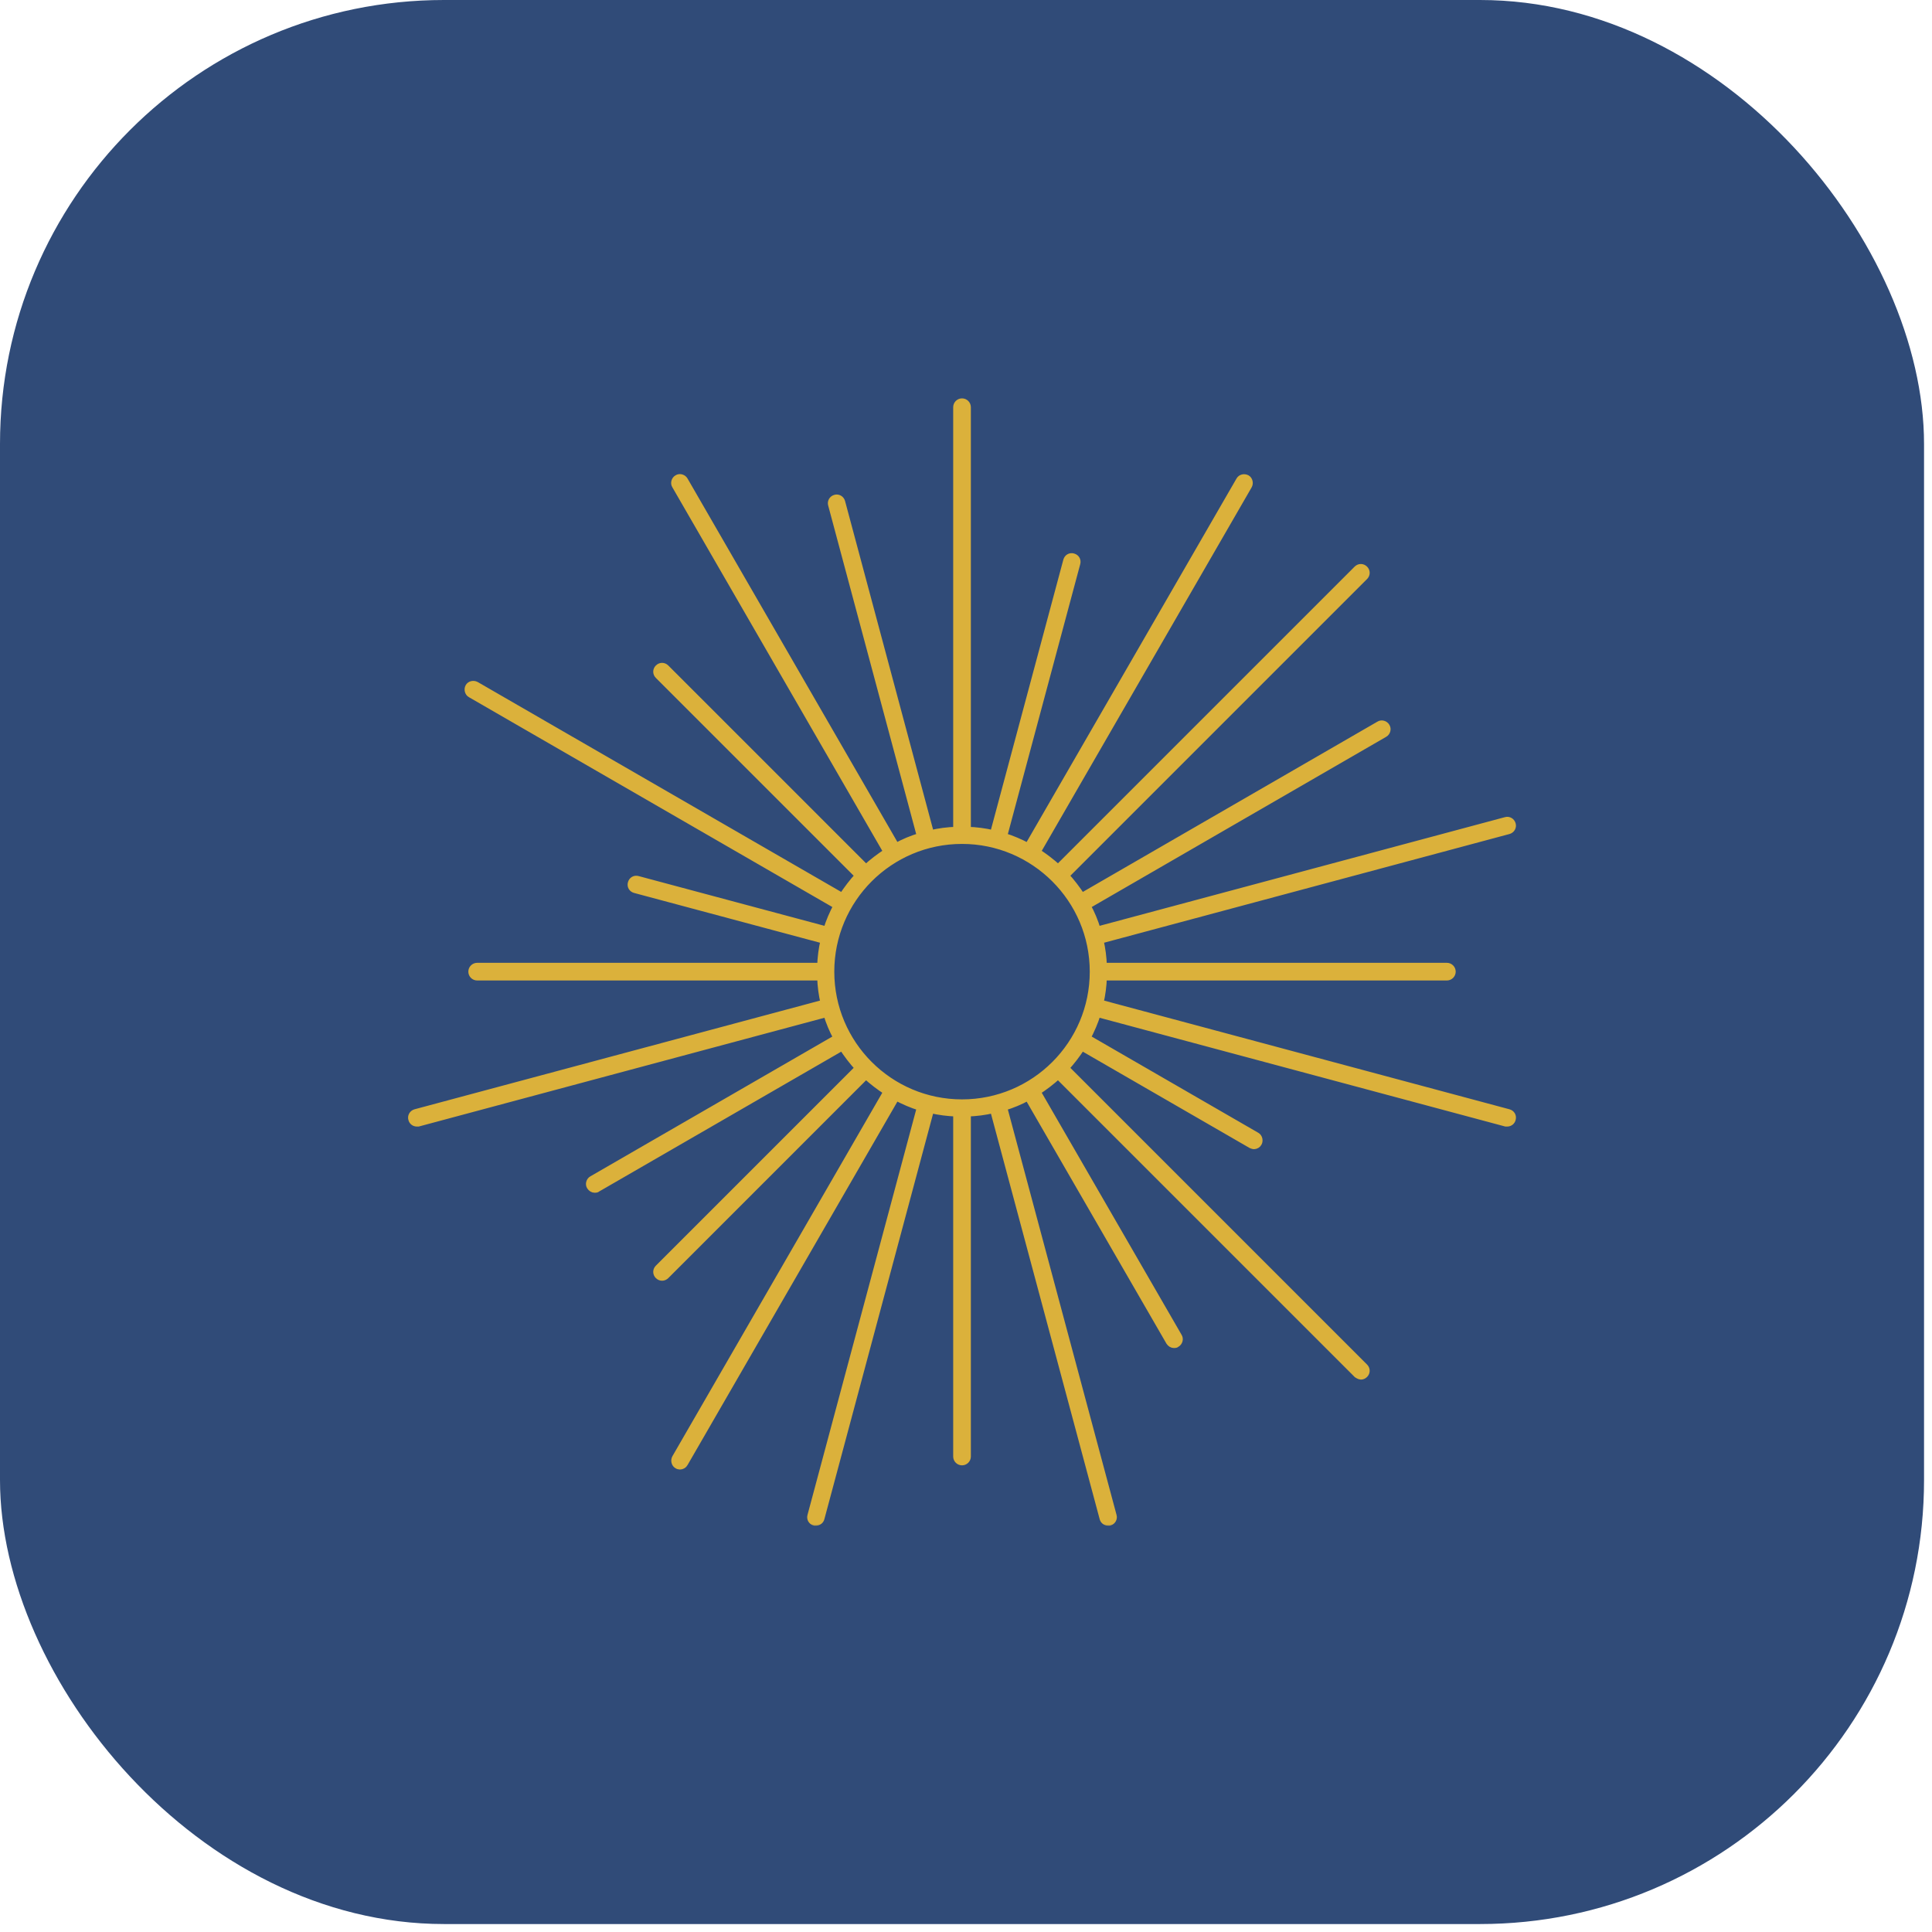 <svg xmlns="http://www.w3.org/2000/svg" width="235" height="235" viewBox="0 0 235 235" fill="none"><rect width="234.032" height="234.032" rx="54.007" fill="#304B78"></rect><mask id="path-2-outside-1_770_8218" maskUnits="userSpaceOnUse" x="49.032" y="47.852" width="136" height="138" fill="black"><rect fill="white" x="49.032" y="47.852" width="136" height="138"></rect><path d="M50.704 136.634C50.704 136.634 50.806 136.634 50.874 136.634L100.54 123.318C100.846 124.337 101.253 125.322 101.763 126.239L72.004 143.429C71.698 143.598 71.562 144.04 71.766 144.346C71.902 144.55 72.106 144.686 72.344 144.686C72.445 144.686 72.582 144.686 72.683 144.584L102.442 127.394C103.02 128.277 103.665 129.127 104.379 129.908L80.055 154.231C79.783 154.503 79.783 154.911 80.055 155.183C80.191 155.319 80.361 155.387 80.531 155.387C80.701 155.387 80.871 155.319 81.007 155.183L105.33 130.859C106.111 131.573 106.961 132.218 107.844 132.796L82.127 177.332C81.958 177.638 82.059 178.079 82.365 178.249C82.467 178.317 82.603 178.351 82.705 178.351C82.943 178.351 83.181 178.215 83.282 178.012L108.999 133.475C109.916 133.951 110.901 134.392 111.92 134.698L98.604 184.364C98.502 184.738 98.706 185.078 99.079 185.179C99.147 185.179 99.181 185.179 99.249 185.179C99.555 185.179 99.827 184.976 99.895 184.67L113.211 135.004C114.231 135.241 115.284 135.377 116.337 135.411V177.162C116.337 177.536 116.642 177.842 117.016 177.842C117.39 177.842 117.696 177.536 117.696 177.162V135.411C118.783 135.377 119.802 135.241 120.821 135.004L134.138 184.67C134.206 184.976 134.477 185.179 134.783 185.179C134.851 185.179 134.885 185.179 134.953 185.179C135.327 185.078 135.531 184.704 135.429 184.364L122.112 134.698C123.131 134.392 124.116 133.985 125.033 133.475L142.223 163.234C142.359 163.438 142.563 163.574 142.801 163.574C142.902 163.574 143.038 163.574 143.14 163.472C143.446 163.302 143.582 162.86 143.378 162.554L126.188 132.796C127.072 132.218 127.921 131.573 128.702 130.859L165.052 167.209C165.052 167.209 165.358 167.412 165.527 167.412C165.697 167.412 165.867 167.345 166.003 167.209C166.275 166.937 166.275 166.529 166.003 166.257L129.654 129.908C130.367 129.127 131.012 128.277 131.59 127.394L152.177 139.284C152.177 139.284 152.414 139.386 152.516 139.386C152.754 139.386 152.992 139.25 153.094 139.046C153.264 138.741 153.162 138.299 152.856 138.129L132.269 126.239C132.745 125.322 133.186 124.337 133.492 123.318L183.159 136.634C183.159 136.634 183.261 136.634 183.328 136.634C183.634 136.634 183.906 136.43 183.974 136.125C184.076 135.751 183.872 135.411 183.498 135.309L133.832 121.993C134.07 120.973 134.206 119.92 134.24 118.867H175.991C176.364 118.867 176.67 118.561 176.67 118.188C176.67 117.814 176.364 117.508 175.991 117.508H134.24C134.206 116.421 134.07 115.402 133.832 114.383L183.498 101.066C183.872 100.964 184.076 100.591 183.974 100.251C183.872 99.877 183.498 99.673 183.159 99.775L133.492 113.092C133.186 112.073 132.779 111.088 132.269 110.171L168.415 89.278C168.721 89.108 168.857 88.667 168.653 88.361C168.483 88.055 168.041 87.919 167.736 88.123L131.59 109.016C131.012 108.132 130.367 107.283 129.654 106.502L166.003 70.152C166.275 69.88 166.275 69.473 166.003 69.201C165.731 68.929 165.324 68.929 165.052 69.201L128.702 105.55C127.921 104.837 127.072 104.192 126.188 103.614L151.905 59.078C152.075 58.772 151.973 58.33 151.667 58.16C151.327 57.99 150.92 58.092 150.75 58.398L125.033 102.935C124.116 102.459 123.131 102.017 122.112 101.712L131.012 68.522C131.114 68.148 130.91 67.808 130.537 67.706C130.163 67.604 129.823 67.808 129.721 68.182L120.821 101.372C119.802 101.134 118.749 100.998 117.696 100.964V49.532C117.696 49.158 117.39 48.852 117.016 48.852C116.642 48.852 116.337 49.158 116.337 49.532V100.964C115.25 100.998 114.197 101.134 113.211 101.372L102.408 61.048C102.307 60.674 101.933 60.47 101.593 60.572C101.22 60.674 101.016 61.048 101.118 61.388L111.92 101.712C110.901 102.017 109.916 102.425 108.999 102.935L83.282 58.398C83.113 58.092 82.671 57.956 82.365 58.16C82.059 58.33 81.924 58.772 82.127 59.078L107.844 103.614C106.961 104.192 106.111 104.837 105.33 105.55L81.007 81.227C80.735 80.955 80.327 80.955 80.055 81.227C79.783 81.499 79.783 81.906 80.055 82.178L104.379 106.502C103.665 107.283 103.02 108.132 102.442 109.016L57.906 83.299C57.566 83.129 57.158 83.231 56.989 83.537C56.819 83.843 56.921 84.284 57.227 84.454L101.763 110.171C101.287 111.088 100.846 112.073 100.54 113.092L77.575 106.943C77.202 106.841 76.862 107.045 76.76 107.419C76.658 107.793 76.862 108.132 77.236 108.234L100.2 114.383C99.963 115.402 99.827 116.455 99.793 117.508H58.042C57.668 117.508 57.362 117.814 57.362 118.188C57.362 118.561 57.668 118.867 58.042 118.867H99.793C99.827 119.954 99.963 120.973 100.2 121.993L50.534 135.309C50.16 135.411 49.956 135.785 50.058 136.125C50.126 136.43 50.398 136.634 50.704 136.634V136.634ZM117.016 102.255C125.781 102.255 132.949 109.389 132.949 118.188C132.949 126.986 125.815 134.12 117.016 134.12C108.218 134.12 101.084 126.986 101.084 118.188C101.084 109.389 108.218 102.255 117.016 102.255Z"></path></mask><path d="M50.704 136.634C50.704 136.634 50.806 136.634 50.874 136.634L100.54 123.318C100.846 124.337 101.253 125.322 101.763 126.239L72.004 143.429C71.698 143.598 71.562 144.04 71.766 144.346C71.902 144.55 72.106 144.686 72.344 144.686C72.445 144.686 72.582 144.686 72.683 144.584L102.442 127.394C103.02 128.277 103.665 129.127 104.379 129.908L80.055 154.231C79.783 154.503 79.783 154.911 80.055 155.183C80.191 155.319 80.361 155.387 80.531 155.387C80.701 155.387 80.871 155.319 81.007 155.183L105.33 130.859C106.111 131.573 106.961 132.218 107.844 132.796L82.127 177.332C81.958 177.638 82.059 178.079 82.365 178.249C82.467 178.317 82.603 178.351 82.705 178.351C82.943 178.351 83.181 178.215 83.282 178.012L108.999 133.475C109.916 133.951 110.901 134.392 111.92 134.698L98.604 184.364C98.502 184.738 98.706 185.078 99.079 185.179C99.147 185.179 99.181 185.179 99.249 185.179C99.555 185.179 99.827 184.976 99.895 184.67L113.211 135.004C114.231 135.241 115.284 135.377 116.337 135.411V177.162C116.337 177.536 116.642 177.842 117.016 177.842C117.39 177.842 117.696 177.536 117.696 177.162V135.411C118.783 135.377 119.802 135.241 120.821 135.004L134.138 184.67C134.206 184.976 134.477 185.179 134.783 185.179C134.851 185.179 134.885 185.179 134.953 185.179C135.327 185.078 135.531 184.704 135.429 184.364L122.112 134.698C123.131 134.392 124.116 133.985 125.033 133.475L142.223 163.234C142.359 163.438 142.563 163.574 142.801 163.574C142.902 163.574 143.038 163.574 143.14 163.472C143.446 163.302 143.582 162.86 143.378 162.554L126.188 132.796C127.072 132.218 127.921 131.573 128.702 130.859L165.052 167.209C165.052 167.209 165.358 167.412 165.527 167.412C165.697 167.412 165.867 167.345 166.003 167.209C166.275 166.937 166.275 166.529 166.003 166.257L129.654 129.908C130.367 129.127 131.012 128.277 131.59 127.394L152.177 139.284C152.177 139.284 152.414 139.386 152.516 139.386C152.754 139.386 152.992 139.25 153.094 139.046C153.264 138.741 153.162 138.299 152.856 138.129L132.269 126.239C132.745 125.322 133.186 124.337 133.492 123.318L183.159 136.634C183.159 136.634 183.261 136.634 183.328 136.634C183.634 136.634 183.906 136.43 183.974 136.125C184.076 135.751 183.872 135.411 183.498 135.309L133.832 121.993C134.07 120.973 134.206 119.92 134.24 118.867H175.991C176.364 118.867 176.67 118.561 176.67 118.188C176.67 117.814 176.364 117.508 175.991 117.508H134.24C134.206 116.421 134.07 115.402 133.832 114.383L183.498 101.066C183.872 100.964 184.076 100.591 183.974 100.251C183.872 99.877 183.498 99.673 183.159 99.775L133.492 113.092C133.186 112.073 132.779 111.088 132.269 110.171L168.415 89.278C168.721 89.108 168.857 88.667 168.653 88.361C168.483 88.055 168.041 87.919 167.736 88.123L131.59 109.016C131.012 108.132 130.367 107.283 129.654 106.502L166.003 70.152C166.275 69.88 166.275 69.473 166.003 69.201C165.731 68.929 165.324 68.929 165.052 69.201L128.702 105.55C127.921 104.837 127.072 104.192 126.188 103.614L151.905 59.078C152.075 58.772 151.973 58.33 151.667 58.16C151.327 57.99 150.92 58.092 150.75 58.398L125.033 102.935C124.116 102.459 123.131 102.017 122.112 101.712L131.012 68.522C131.114 68.148 130.91 67.808 130.537 67.706C130.163 67.604 129.823 67.808 129.721 68.182L120.821 101.372C119.802 101.134 118.749 100.998 117.696 100.964V49.532C117.696 49.158 117.39 48.852 117.016 48.852C116.642 48.852 116.337 49.158 116.337 49.532V100.964C115.25 100.998 114.197 101.134 113.211 101.372L102.408 61.048C102.307 60.674 101.933 60.47 101.593 60.572C101.22 60.674 101.016 61.048 101.118 61.388L111.92 101.712C110.901 102.017 109.916 102.425 108.999 102.935L83.282 58.398C83.113 58.092 82.671 57.956 82.365 58.16C82.059 58.33 81.924 58.772 82.127 59.078L107.844 103.614C106.961 104.192 106.111 104.837 105.33 105.55L81.007 81.227C80.735 80.955 80.327 80.955 80.055 81.227C79.783 81.499 79.783 81.906 80.055 82.178L104.379 106.502C103.665 107.283 103.02 108.132 102.442 109.016L57.906 83.299C57.566 83.129 57.158 83.231 56.989 83.537C56.819 83.843 56.921 84.284 57.227 84.454L101.763 110.171C101.287 111.088 100.846 112.073 100.54 113.092L77.575 106.943C77.202 106.841 76.862 107.045 76.76 107.419C76.658 107.793 76.862 108.132 77.236 108.234L100.2 114.383C99.963 115.402 99.827 116.455 99.793 117.508H58.042C57.668 117.508 57.362 117.814 57.362 118.188C57.362 118.561 57.668 118.867 58.042 118.867H99.793C99.827 119.954 99.963 120.973 100.2 121.993L50.534 135.309C50.16 135.411 49.956 135.785 50.058 136.125C50.126 136.43 50.398 136.634 50.704 136.634V136.634ZM117.016 102.255C125.781 102.255 132.949 109.389 132.949 118.188C132.949 126.986 125.815 134.12 117.016 134.12C108.218 134.12 101.084 126.986 101.084 118.188C101.084 109.389 108.218 102.255 117.016 102.255Z" fill="#DBB13B"></path><path d="M50.704 136.634C50.704 136.634 50.806 136.634 50.874 136.634L100.54 123.318C100.846 124.337 101.253 125.322 101.763 126.239L72.004 143.429C71.698 143.598 71.562 144.04 71.766 144.346C71.902 144.55 72.106 144.686 72.344 144.686C72.445 144.686 72.582 144.686 72.683 144.584L102.442 127.394C103.02 128.277 103.665 129.127 104.379 129.908L80.055 154.231C79.783 154.503 79.783 154.911 80.055 155.183C80.191 155.319 80.361 155.387 80.531 155.387C80.701 155.387 80.871 155.319 81.007 155.183L105.33 130.859C106.111 131.573 106.961 132.218 107.844 132.796L82.127 177.332C81.958 177.638 82.059 178.079 82.365 178.249C82.467 178.317 82.603 178.351 82.705 178.351C82.943 178.351 83.181 178.215 83.282 178.012L108.999 133.475C109.916 133.951 110.901 134.392 111.92 134.698L98.604 184.364C98.502 184.738 98.706 185.078 99.079 185.179C99.147 185.179 99.181 185.179 99.249 185.179C99.555 185.179 99.827 184.976 99.895 184.67L113.211 135.004C114.231 135.241 115.284 135.377 116.337 135.411V177.162C116.337 177.536 116.642 177.842 117.016 177.842C117.39 177.842 117.696 177.536 117.696 177.162V135.411C118.783 135.377 119.802 135.241 120.821 135.004L134.138 184.67C134.206 184.976 134.477 185.179 134.783 185.179C134.851 185.179 134.885 185.179 134.953 185.179C135.327 185.078 135.531 184.704 135.429 184.364L122.112 134.698C123.131 134.392 124.116 133.985 125.033 133.475L142.223 163.234C142.359 163.438 142.563 163.574 142.801 163.574C142.902 163.574 143.038 163.574 143.14 163.472C143.446 163.302 143.582 162.86 143.378 162.554L126.188 132.796C127.072 132.218 127.921 131.573 128.702 130.859L165.052 167.209C165.052 167.209 165.358 167.412 165.527 167.412C165.697 167.412 165.867 167.345 166.003 167.209C166.275 166.937 166.275 166.529 166.003 166.257L129.654 129.908C130.367 129.127 131.012 128.277 131.59 127.394L152.177 139.284C152.177 139.284 152.414 139.386 152.516 139.386C152.754 139.386 152.992 139.25 153.094 139.046C153.264 138.741 153.162 138.299 152.856 138.129L132.269 126.239C132.745 125.322 133.186 124.337 133.492 123.318L183.159 136.634C183.159 136.634 183.261 136.634 183.328 136.634C183.634 136.634 183.906 136.43 183.974 136.125C184.076 135.751 183.872 135.411 183.498 135.309L133.832 121.993C134.07 120.973 134.206 119.92 134.24 118.867H175.991C176.364 118.867 176.67 118.561 176.67 118.188C176.67 117.814 176.364 117.508 175.991 117.508H134.24C134.206 116.421 134.07 115.402 133.832 114.383L183.498 101.066C183.872 100.964 184.076 100.591 183.974 100.251C183.872 99.877 183.498 99.673 183.159 99.775L133.492 113.092C133.186 112.073 132.779 111.088 132.269 110.171L168.415 89.278C168.721 89.108 168.857 88.667 168.653 88.361C168.483 88.055 168.041 87.919 167.736 88.123L131.59 109.016C131.012 108.132 130.367 107.283 129.654 106.502L166.003 70.152C166.275 69.88 166.275 69.473 166.003 69.201C165.731 68.929 165.324 68.929 165.052 69.201L128.702 105.55C127.921 104.837 127.072 104.192 126.188 103.614L151.905 59.078C152.075 58.772 151.973 58.33 151.667 58.16C151.327 57.99 150.92 58.092 150.75 58.398L125.033 102.935C124.116 102.459 123.131 102.017 122.112 101.712L131.012 68.522C131.114 68.148 130.91 67.808 130.537 67.706C130.163 67.604 129.823 67.808 129.721 68.182L120.821 101.372C119.802 101.134 118.749 100.998 117.696 100.964V49.532C117.696 49.158 117.39 48.852 117.016 48.852C116.642 48.852 116.337 49.158 116.337 49.532V100.964C115.25 100.998 114.197 101.134 113.211 101.372L102.408 61.048C102.307 60.674 101.933 60.47 101.593 60.572C101.22 60.674 101.016 61.048 101.118 61.388L111.92 101.712C110.901 102.017 109.916 102.425 108.999 102.935L83.282 58.398C83.113 58.092 82.671 57.956 82.365 58.16C82.059 58.33 81.924 58.772 82.127 59.078L107.844 103.614C106.961 104.192 106.111 104.837 105.33 105.55L81.007 81.227C80.735 80.955 80.327 80.955 80.055 81.227C79.783 81.499 79.783 81.906 80.055 82.178L104.379 106.502C103.665 107.283 103.02 108.132 102.442 109.016L57.906 83.299C57.566 83.129 57.158 83.231 56.989 83.537C56.819 83.843 56.921 84.284 57.227 84.454L101.763 110.171C101.287 111.088 100.846 112.073 100.54 113.092L77.575 106.943C77.202 106.841 76.862 107.045 76.76 107.419C76.658 107.793 76.862 108.132 77.236 108.234L100.2 114.383C99.963 115.402 99.827 116.455 99.793 117.508H58.042C57.668 117.508 57.362 117.814 57.362 118.188C57.362 118.561 57.668 118.867 58.042 118.867H99.793C99.827 119.954 99.963 120.973 100.2 121.993L50.534 135.309C50.16 135.411 49.956 135.785 50.058 136.125C50.126 136.43 50.398 136.634 50.704 136.634V136.634ZM117.016 102.255C125.781 102.255 132.949 109.389 132.949 118.188C132.949 126.986 125.815 134.12 117.016 134.12C108.218 134.12 101.084 126.986 101.084 118.188C101.084 109.389 108.218 102.255 117.016 102.255Z" stroke="#DBB13B" stroke-width="0.791" mask="url(#path-2-outside-1_770_8218)"></path></svg>